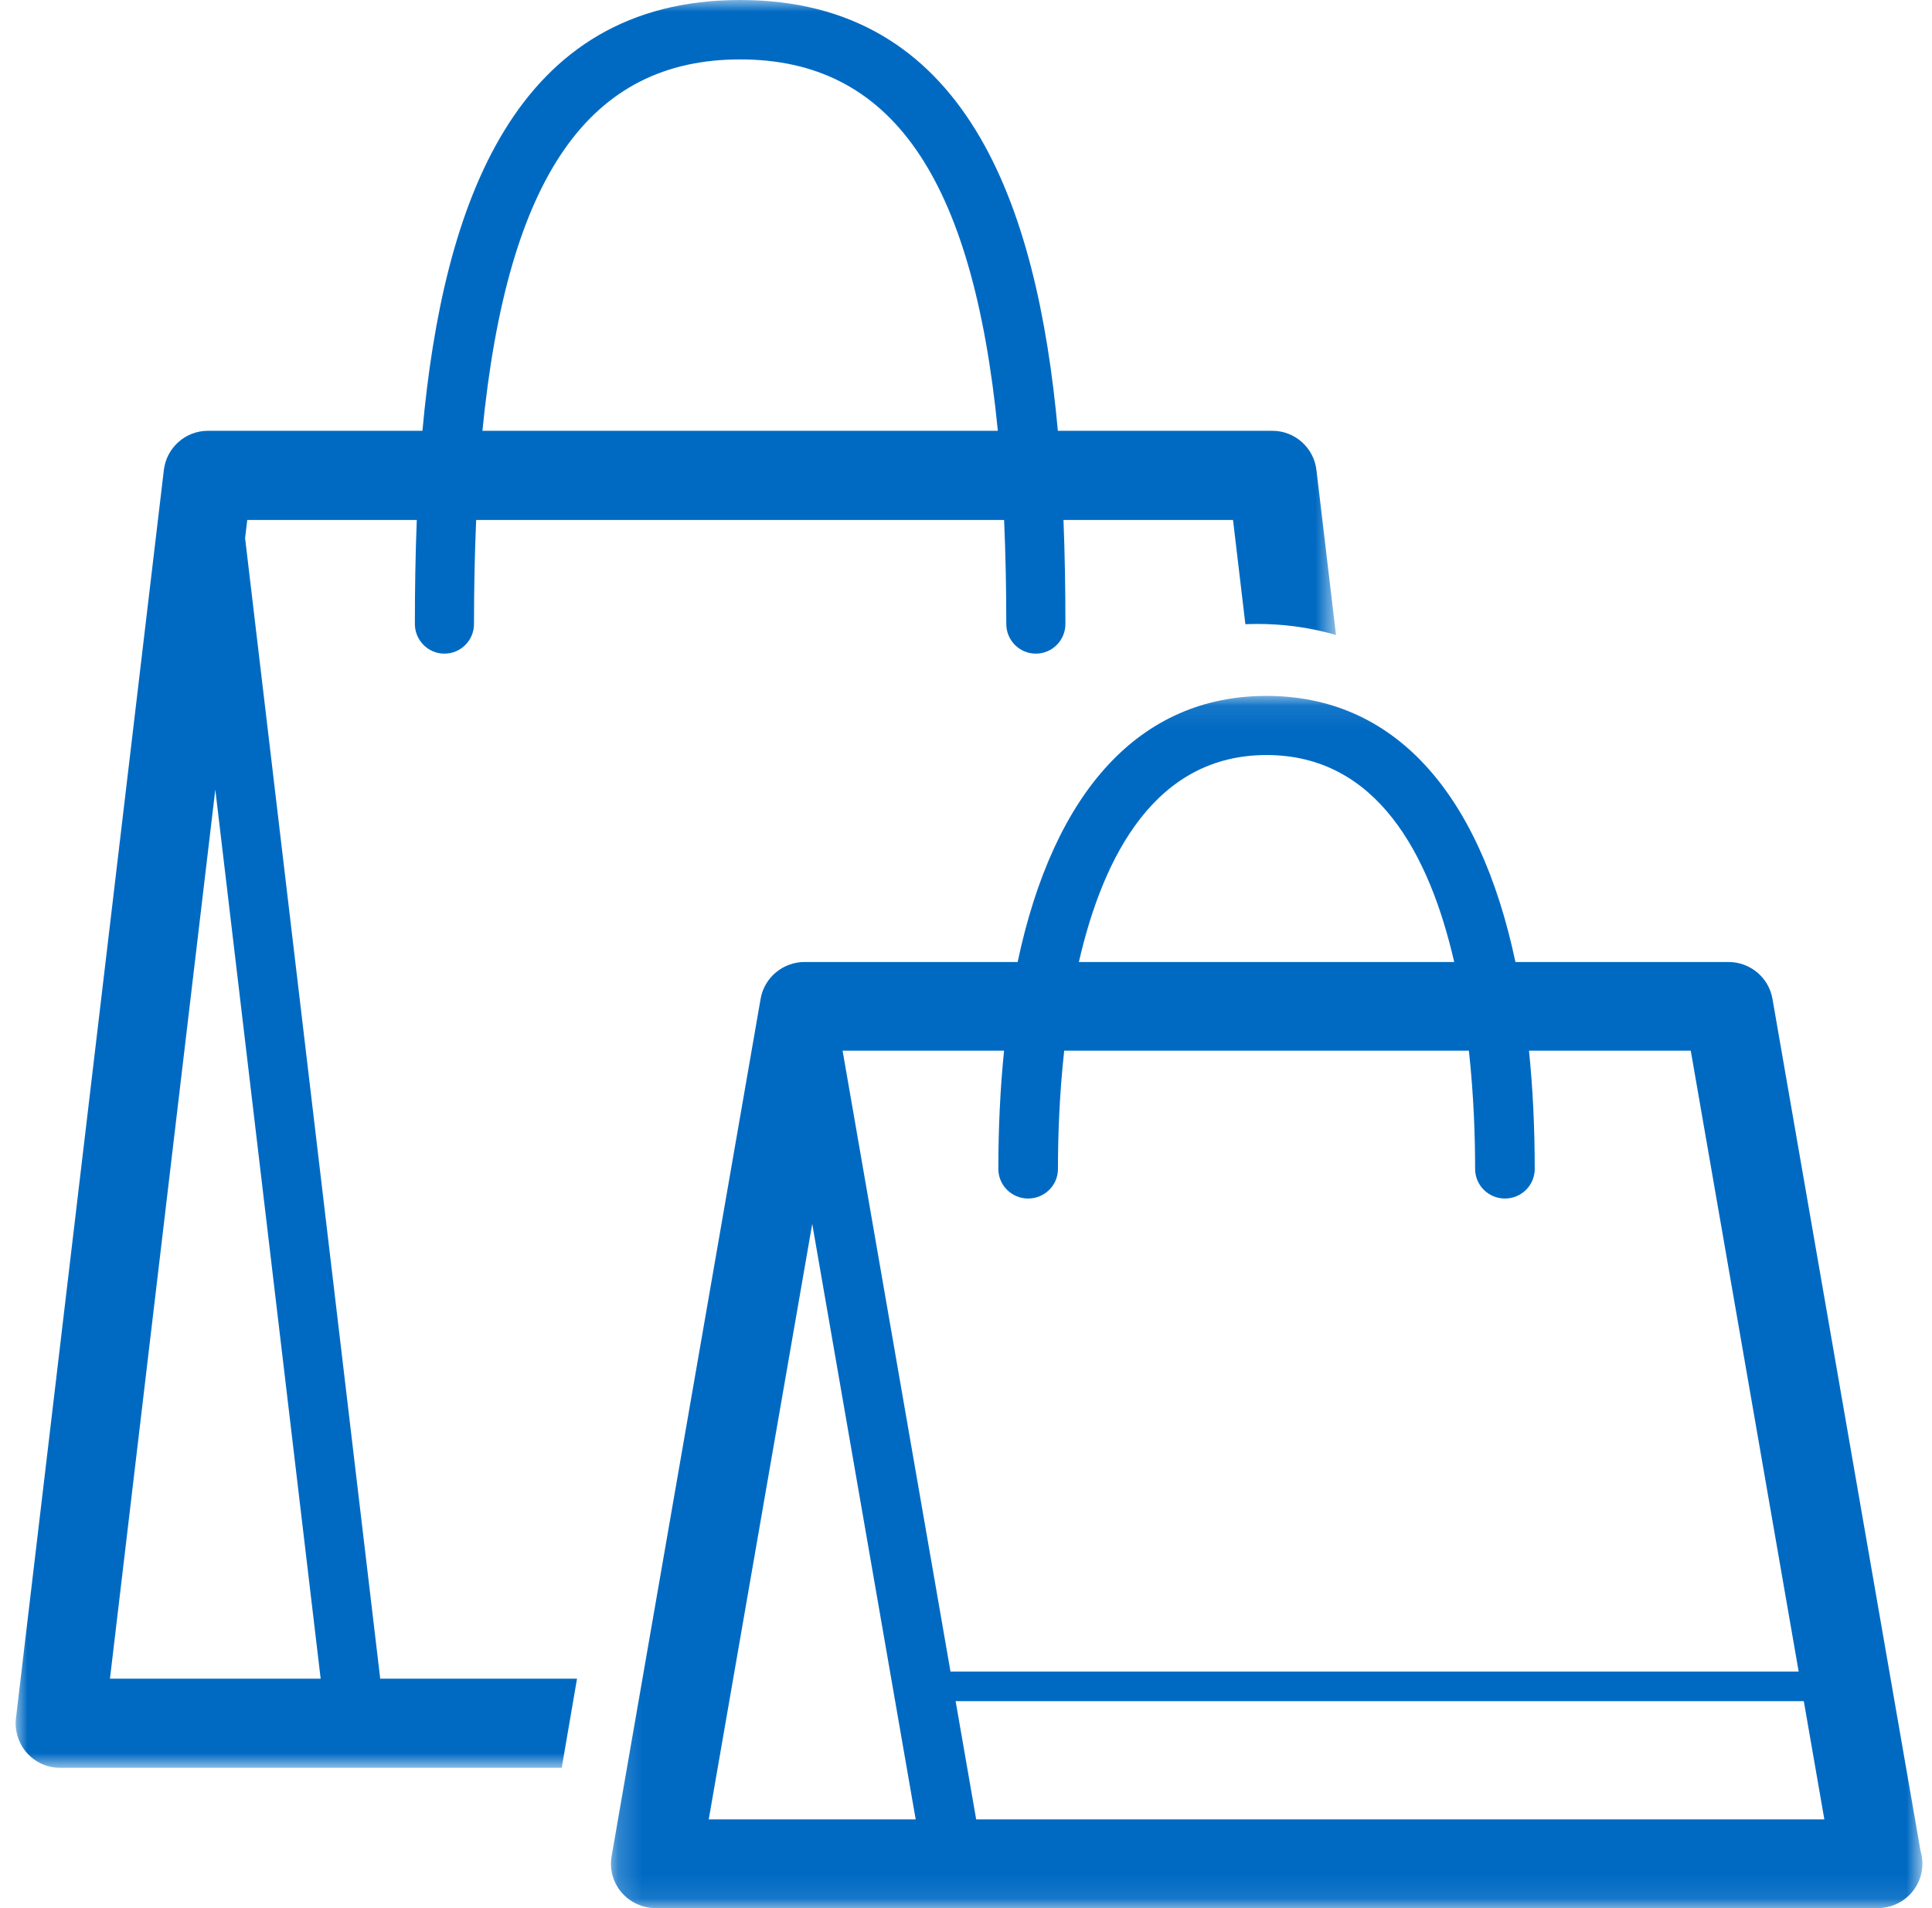 <?xml version="1.0" encoding="UTF-8"?>
<svg width="81px" height="80px" viewBox="0 0 81 80" version="1.1" xmlns="http://www.w3.org/2000/svg" xmlns:xlink="http://www.w3.org/1999/xlink">
    <!-- Generator: Sketch 52.3 (67297) - http://www.bohemiancoding.com/sketch -->
    <title>Shop_More</title>
    <desc>Created with Sketch.</desc>
    <defs>
        <polygon id="path-1" points="5.79293841e-05 0 55.355 0 55.355 74.118 5.79293841e-05 74.118"></polygon>
        <polygon id="path-3" points="0.187 0.086 55.17 0.086 55.17 50.909 0.187 50.909"></polygon>
    </defs>
    <g id="FINAL" stroke="none" stroke-width="1" fill="none" fill-rule="evenodd">
        <g id="Group-10" transform="translate(-11, 0)">
            <g id="Group-7" transform="translate(11.657, 0)">
                <g id="Group-3">
                    <mask id="mask-2" fill="white">
                        <use xlink:href="#path-1"></use>
                    </mask>
                    <g id="Clip-2"></g>
                    <path d="M8.37,33.104 L12.787,70.381 L3.953,70.381 L8.37,33.104 Z M30.374,2.491 C36.675,2.491 40.125,7.363 41.178,18.062 L19.569,18.062 C20.623,7.363 24.072,2.491 30.374,2.491 Z M9.619,22.565 L9.709,21.8 L16.817,21.8 C16.759,23.261 16.737,24.723 16.737,26.16 C16.737,26.847 17.292,27.405 17.976,27.405 C18.661,27.405 19.216,26.847 19.216,26.16 C19.216,24.627 19.246,23.174 19.307,21.8 L41.44,21.8 C41.501,23.174 41.532,24.627 41.532,26.16 C41.532,26.847 42.087,27.405 42.771,27.405 C43.456,27.405 44.011,26.847 44.011,26.16 C44.011,24.723 43.988,23.261 43.93,21.8 L51.038,21.8 L51.556,26.171 C51.732,26.164 51.904,26.16 52.069,26.16 C53.017,26.16 54.152,26.272 55.355,26.622 L54.536,19.71 C54.425,18.771 53.632,18.062 52.689,18.062 L43.694,18.062 C42.826,8.526 39.813,-2.13166144e-05 30.374,-2.13166144e-05 C20.935,-2.13166144e-05 17.921,8.526 17.054,18.062 L8.058,18.062 C7.116,18.062 6.323,18.771 6.212,19.71 L0.013,72.029 C-0.05,72.56 0.116,73.091 0.469,73.491 C0.822,73.89 1.328,74.118 1.859,74.118 L22.893,74.118 L23.535,70.381 L15.284,70.381 L9.619,22.565 Z" id="Fill-1" fill="#006AC3" mask="url(#mask-2)"></path>
                </g>
                <g id="Group-6" transform="translate(24.771, 29.091)">
                    <mask id="mask-4" fill="white">
                        <use xlink:href="#path-3"></use>
                    </mask>
                    <g id="Clip-5"></g>
                    <path d="M15.499,47.19 L14.637,42.232 L50.197,42.232 L51.059,47.19 L15.499,47.19 Z M8.625,22.222 L12.963,47.19 L4.286,47.19 L8.625,22.222 Z M17.677,21.159 C18.367,21.159 18.927,20.604 18.927,19.92 C18.927,18.604 18.981,16.85 19.189,14.961 L36.156,14.961 C36.363,16.85 36.417,18.604 36.417,19.92 C36.417,20.604 36.977,21.159 37.667,21.159 C38.357,21.159 38.916,20.604 38.916,19.92 C38.916,18.159 38.833,16.507 38.676,14.961 L45.458,14.961 L49.982,40.992 L14.422,40.992 L9.898,14.961 L16.668,14.961 C16.511,16.507 16.428,18.159 16.428,19.92 C16.428,20.604 16.988,21.159 17.677,21.159 Z M27.672,2.565 C32.3,2.565 34.506,6.738 35.54,11.242 L19.804,11.242 C20.838,6.738 23.044,2.565 27.672,2.565 Z M55.093,48.522 L48.883,12.786 C48.729,11.894 47.949,11.242 47.037,11.242 L38.107,11.242 C36.586,4.059 32.967,0.086 27.672,0.086 C22.377,0.086 18.758,4.059 17.237,11.242 L8.307,11.242 C7.396,11.242 6.616,11.894 6.461,12.786 L0.214,48.734 C0.12,49.274 0.271,49.828 0.627,50.247 C0.983,50.667 1.508,50.909 2.061,50.909 L53.283,50.909 L53.296,50.909 C54.331,50.909 55.17,50.077 55.17,49.05 C55.17,48.866 55.143,48.689 55.093,48.522 Z" id="Fill-4" fill="#006AC3" mask="url(#mask-4)"></path>
                </g>
            </g>
        </g>
    </g>
</svg>